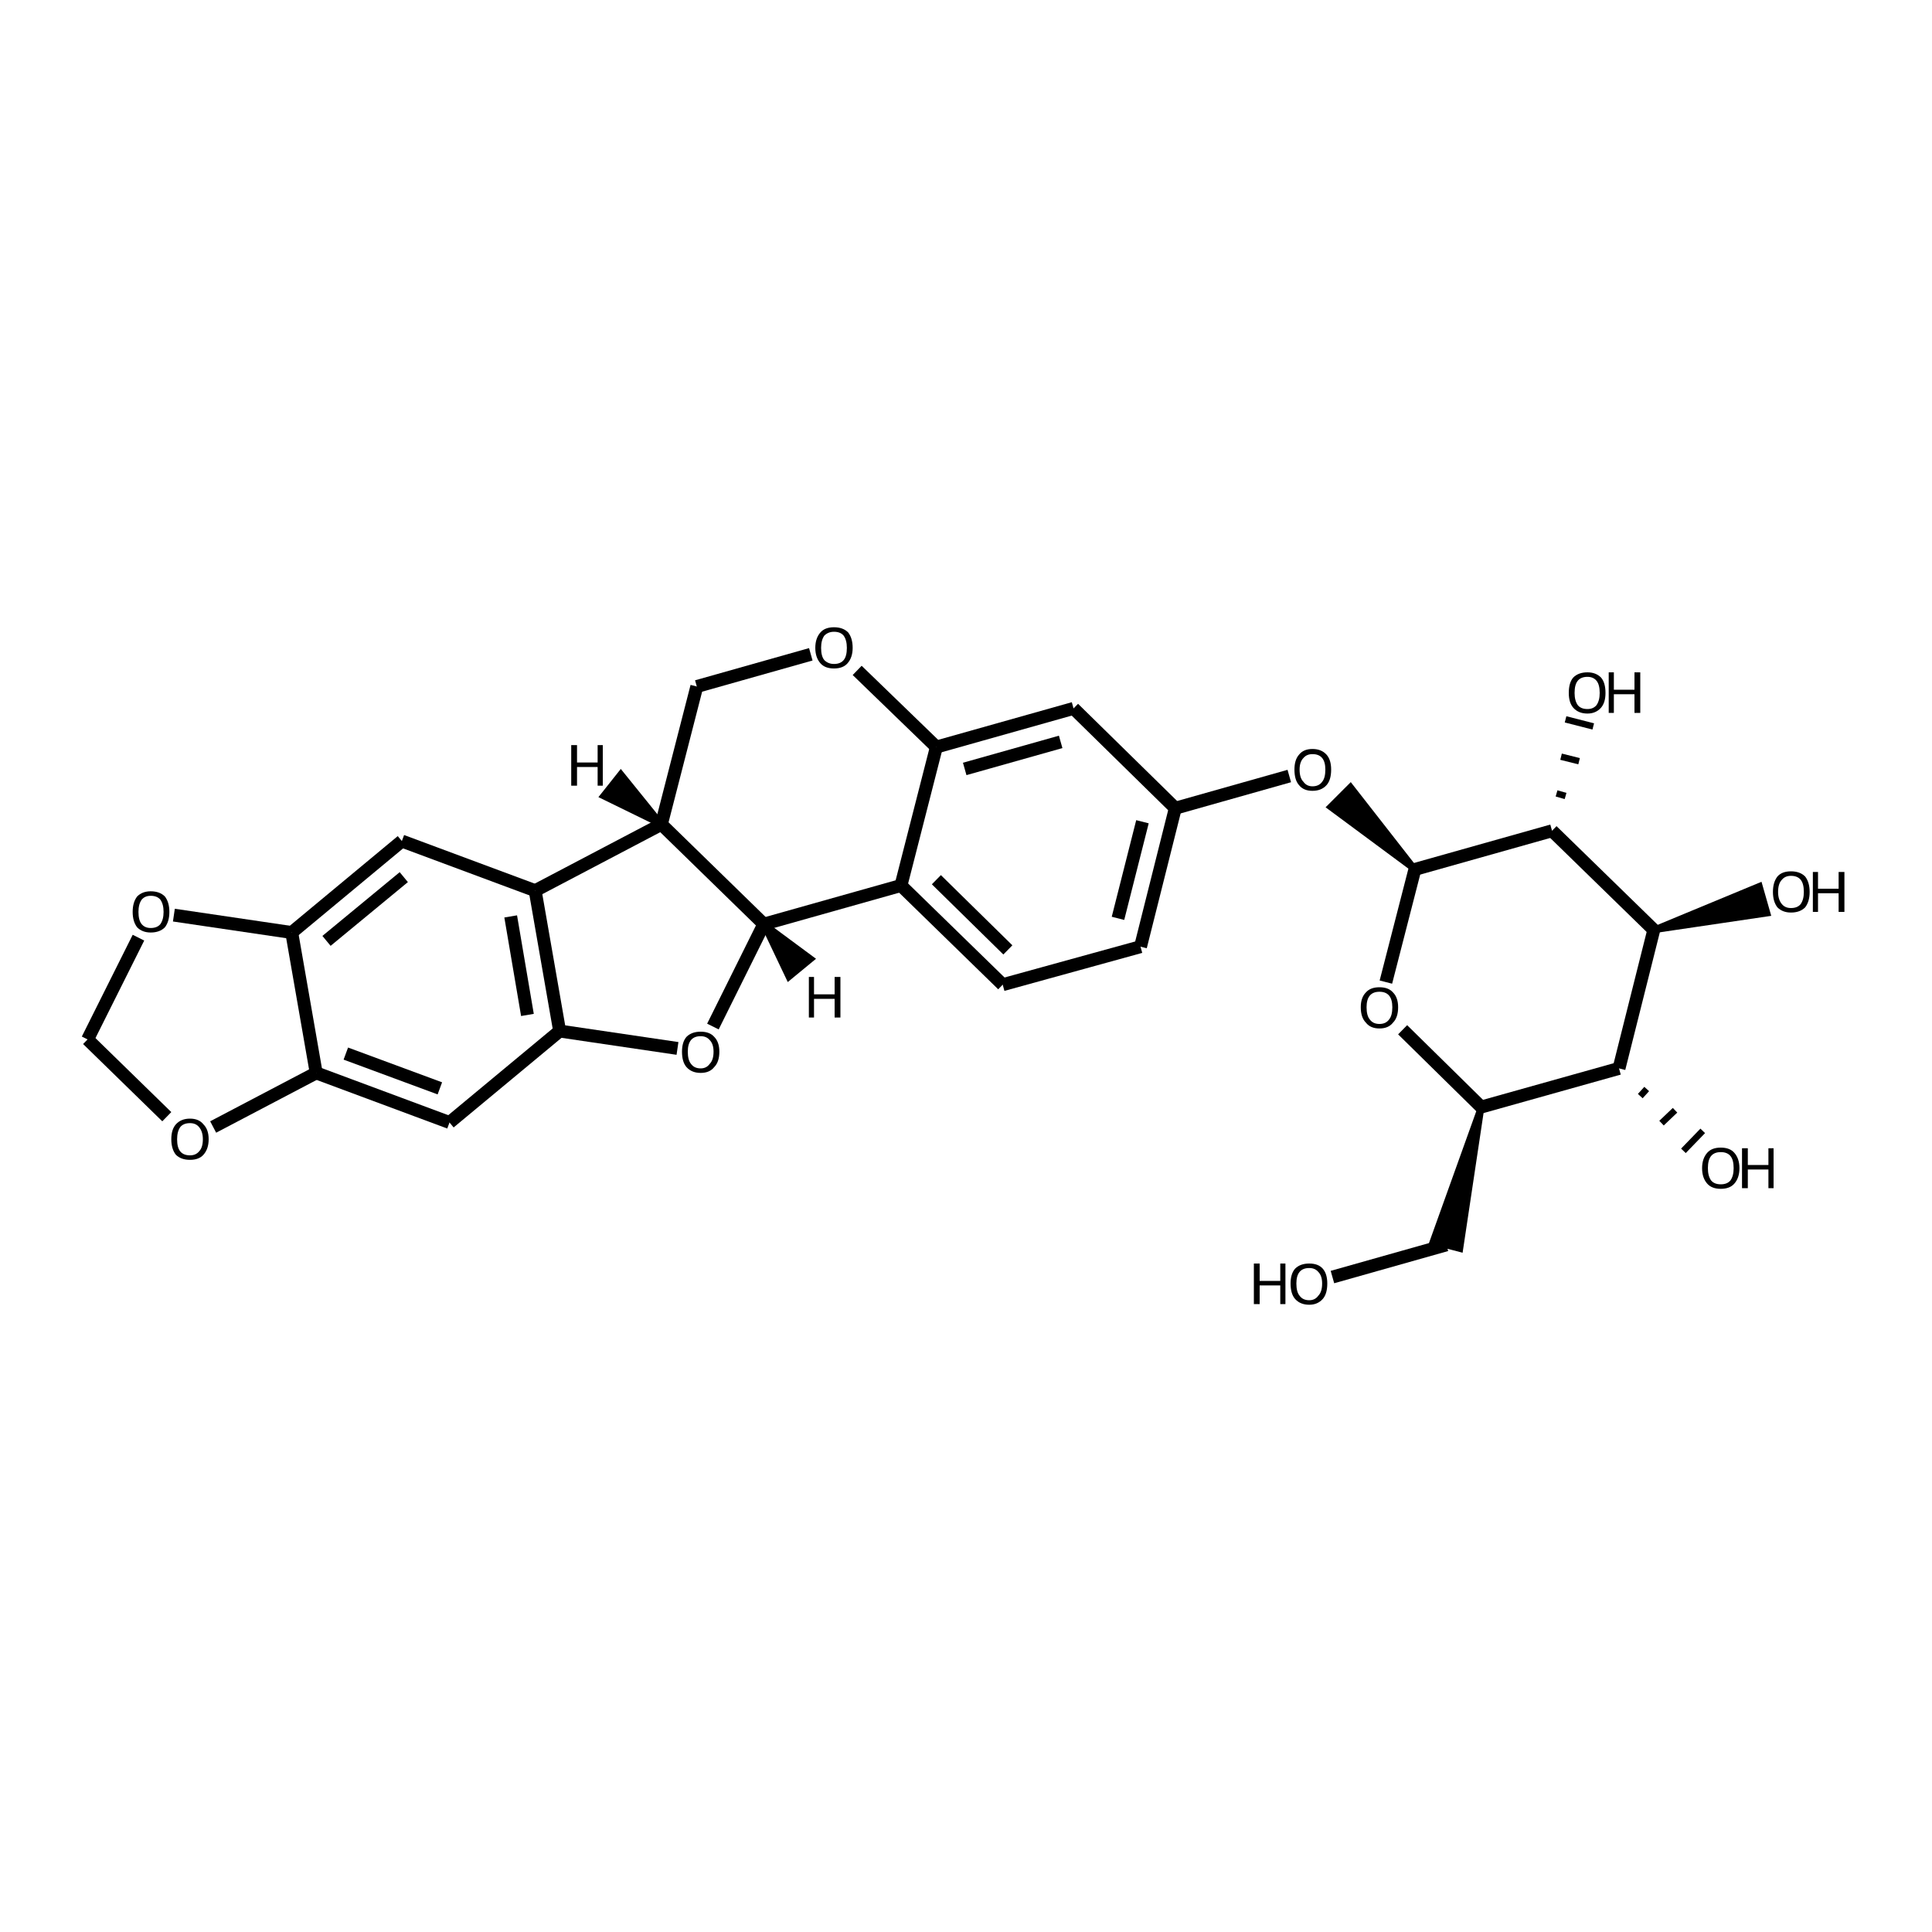 <?xml version='1.0' encoding='iso-8859-1'?>
<svg version='1.1' baseProfile='full'
              xmlns='http://www.w3.org/2000/svg'
                      xmlns:rdkit='http://www.rdkit.org/xml'
                      xmlns:xlink='http://www.w3.org/1999/xlink'
                  xml:space='preserve'
width='300px' height='300px' viewBox='0 0 300 300'>
<!-- END OF HEADER -->
<path class='bond-0 atom-0 atom-1' d='M 206.9,198.3 L 224.6,193.3' style='fill:none;fill-rule:evenodd;stroke:#000000;stroke-width:2.0px;stroke-linecap:butt;stroke-linejoin:miter;stroke-opacity:1' />
<path class='bond-1 atom-2 atom-1' d='M 230.0,171.9 L 226.7,193.9 L 222.5,192.8 Z' style='fill:#000000;fill-rule:evenodd;fill-opacity:1;stroke:#000000;stroke-width:1.0px;stroke-linecap:butt;stroke-linejoin:miter;stroke-opacity:1;' />
<path class='bond-2 atom-2 atom-3' d='M 230.0,171.9 L 217.8,159.9' style='fill:none;fill-rule:evenodd;stroke:#000000;stroke-width:2.0px;stroke-linecap:butt;stroke-linejoin:miter;stroke-opacity:1' />
<path class='bond-3 atom-3 atom-4' d='M 215.2,152.5 L 219.7,135.0' style='fill:none;fill-rule:evenodd;stroke:#000000;stroke-width:2.0px;stroke-linecap:butt;stroke-linejoin:miter;stroke-opacity:1' />
<path class='bond-4 atom-4 atom-5' d='M 219.7,135.0 L 206.6,125.3 L 209.7,122.2 Z' style='fill:#000000;fill-rule:evenodd;fill-opacity:1;stroke:#000000;stroke-width:1.0px;stroke-linecap:butt;stroke-linejoin:miter;stroke-opacity:1;' />
<path class='bond-5 atom-5 atom-6' d='M 200.2,120.5 L 182.5,125.5' style='fill:none;fill-rule:evenodd;stroke:#000000;stroke-width:2.0px;stroke-linecap:butt;stroke-linejoin:miter;stroke-opacity:1' />
<path class='bond-6 atom-6 atom-7' d='M 182.5,125.5 L 177.1,147.0' style='fill:none;fill-rule:evenodd;stroke:#000000;stroke-width:2.0px;stroke-linecap:butt;stroke-linejoin:miter;stroke-opacity:1' />
<path class='bond-6 atom-6 atom-7' d='M 177.4,127.6 L 173.6,142.6' style='fill:none;fill-rule:evenodd;stroke:#000000;stroke-width:2.0px;stroke-linecap:butt;stroke-linejoin:miter;stroke-opacity:1' />
<path class='bond-7 atom-7 atom-8' d='M 177.1,147.0 L 155.7,152.9' style='fill:none;fill-rule:evenodd;stroke:#000000;stroke-width:2.0px;stroke-linecap:butt;stroke-linejoin:miter;stroke-opacity:1' />
<path class='bond-8 atom-8 atom-9' d='M 155.7,152.9 L 139.9,137.5' style='fill:none;fill-rule:evenodd;stroke:#000000;stroke-width:2.0px;stroke-linecap:butt;stroke-linejoin:miter;stroke-opacity:1' />
<path class='bond-8 atom-8 atom-9' d='M 156.5,147.5 L 145.4,136.6' style='fill:none;fill-rule:evenodd;stroke:#000000;stroke-width:2.0px;stroke-linecap:butt;stroke-linejoin:miter;stroke-opacity:1' />
<path class='bond-9 atom-9 atom-10' d='M 139.9,137.5 L 145.4,116.0' style='fill:none;fill-rule:evenodd;stroke:#000000;stroke-width:2.0px;stroke-linecap:butt;stroke-linejoin:miter;stroke-opacity:1' />
<path class='bond-10 atom-10 atom-11' d='M 145.4,116.0 L 166.7,110.0' style='fill:none;fill-rule:evenodd;stroke:#000000;stroke-width:2.0px;stroke-linecap:butt;stroke-linejoin:miter;stroke-opacity:1' />
<path class='bond-10 atom-10 atom-11' d='M 149.8,119.4 L 164.7,115.2' style='fill:none;fill-rule:evenodd;stroke:#000000;stroke-width:2.0px;stroke-linecap:butt;stroke-linejoin:miter;stroke-opacity:1' />
<path class='bond-11 atom-10 atom-12' d='M 145.4,116.0 L 133.1,104.1' style='fill:none;fill-rule:evenodd;stroke:#000000;stroke-width:2.0px;stroke-linecap:butt;stroke-linejoin:miter;stroke-opacity:1' />
<path class='bond-12 atom-12 atom-13' d='M 125.9,101.6 L 108.2,106.6' style='fill:none;fill-rule:evenodd;stroke:#000000;stroke-width:2.0px;stroke-linecap:butt;stroke-linejoin:miter;stroke-opacity:1' />
<path class='bond-13 atom-13 atom-14' d='M 108.2,106.6 L 102.7,128.0' style='fill:none;fill-rule:evenodd;stroke:#000000;stroke-width:2.0px;stroke-linecap:butt;stroke-linejoin:miter;stroke-opacity:1' />
<path class='bond-14 atom-14 atom-15' d='M 102.7,128.0 L 118.6,143.5' style='fill:none;fill-rule:evenodd;stroke:#000000;stroke-width:2.0px;stroke-linecap:butt;stroke-linejoin:miter;stroke-opacity:1' />
<path class='bond-15 atom-15 atom-16' d='M 118.6,143.5 L 110.7,159.4' style='fill:none;fill-rule:evenodd;stroke:#000000;stroke-width:2.0px;stroke-linecap:butt;stroke-linejoin:miter;stroke-opacity:1' />
<path class='bond-16 atom-16 atom-17' d='M 105.2,162.8 L 86.9,160.1' style='fill:none;fill-rule:evenodd;stroke:#000000;stroke-width:2.0px;stroke-linecap:butt;stroke-linejoin:miter;stroke-opacity:1' />
<path class='bond-17 atom-17 atom-18' d='M 86.9,160.1 L 83.1,138.3' style='fill:none;fill-rule:evenodd;stroke:#000000;stroke-width:2.0px;stroke-linecap:butt;stroke-linejoin:miter;stroke-opacity:1' />
<path class='bond-17 atom-17 atom-18' d='M 81.9,157.6 L 79.3,142.3' style='fill:none;fill-rule:evenodd;stroke:#000000;stroke-width:2.0px;stroke-linecap:butt;stroke-linejoin:miter;stroke-opacity:1' />
<path class='bond-18 atom-18 atom-19' d='M 83.1,138.3 L 62.4,130.6' style='fill:none;fill-rule:evenodd;stroke:#000000;stroke-width:2.0px;stroke-linecap:butt;stroke-linejoin:miter;stroke-opacity:1' />
<path class='bond-19 atom-19 atom-20' d='M 62.4,130.6 L 45.3,144.8' style='fill:none;fill-rule:evenodd;stroke:#000000;stroke-width:2.0px;stroke-linecap:butt;stroke-linejoin:miter;stroke-opacity:1' />
<path class='bond-19 atom-19 atom-20' d='M 62.7,136.2 L 50.7,146.1' style='fill:none;fill-rule:evenodd;stroke:#000000;stroke-width:2.0px;stroke-linecap:butt;stroke-linejoin:miter;stroke-opacity:1' />
<path class='bond-20 atom-20 atom-21' d='M 45.3,144.8 L 49.1,166.6' style='fill:none;fill-rule:evenodd;stroke:#000000;stroke-width:2.0px;stroke-linecap:butt;stroke-linejoin:miter;stroke-opacity:1' />
<path class='bond-21 atom-21 atom-22' d='M 49.1,166.6 L 69.8,174.3' style='fill:none;fill-rule:evenodd;stroke:#000000;stroke-width:2.0px;stroke-linecap:butt;stroke-linejoin:miter;stroke-opacity:1' />
<path class='bond-21 atom-21 atom-22' d='M 53.7,163.6 L 68.3,169.0' style='fill:none;fill-rule:evenodd;stroke:#000000;stroke-width:2.0px;stroke-linecap:butt;stroke-linejoin:miter;stroke-opacity:1' />
<path class='bond-22 atom-21 atom-23' d='M 49.1,166.6 L 33.1,175.0' style='fill:none;fill-rule:evenodd;stroke:#000000;stroke-width:2.0px;stroke-linecap:butt;stroke-linejoin:miter;stroke-opacity:1' />
<path class='bond-23 atom-23 atom-24' d='M 25.9,173.4 L 13.6,161.4' style='fill:none;fill-rule:evenodd;stroke:#000000;stroke-width:2.0px;stroke-linecap:butt;stroke-linejoin:miter;stroke-opacity:1' />
<path class='bond-24 atom-24 atom-25' d='M 13.6,161.4 L 21.5,145.6' style='fill:none;fill-rule:evenodd;stroke:#000000;stroke-width:2.0px;stroke-linecap:butt;stroke-linejoin:miter;stroke-opacity:1' />
<path class='bond-25 atom-4 atom-26' d='M 219.7,135.0 L 241.0,129.0' style='fill:none;fill-rule:evenodd;stroke:#000000;stroke-width:2.0px;stroke-linecap:butt;stroke-linejoin:miter;stroke-opacity:1' />
<path class='bond-26 atom-26 atom-27' d='M 241.0,129.0 L 256.8,144.4' style='fill:none;fill-rule:evenodd;stroke:#000000;stroke-width:2.0px;stroke-linecap:butt;stroke-linejoin:miter;stroke-opacity:1' />
<path class='bond-27 atom-27 atom-28' d='M 256.8,144.4 L 251.4,165.9' style='fill:none;fill-rule:evenodd;stroke:#000000;stroke-width:2.0px;stroke-linecap:butt;stroke-linejoin:miter;stroke-opacity:1' />
<path class='bond-28 atom-28 atom-29' d='M 254.7,170.2 L 255.7,169.1' style='fill:none;fill-rule:evenodd;stroke:#000000;stroke-width:1.0px;stroke-linecap:butt;stroke-linejoin:miter;stroke-opacity:1' />
<path class='bond-28 atom-28 atom-29' d='M 258.0,174.4 L 260.1,172.4' style='fill:none;fill-rule:evenodd;stroke:#000000;stroke-width:1.0px;stroke-linecap:butt;stroke-linejoin:miter;stroke-opacity:1' />
<path class='bond-28 atom-28 atom-29' d='M 261.4,178.7 L 264.4,175.6' style='fill:none;fill-rule:evenodd;stroke:#000000;stroke-width:1.0px;stroke-linecap:butt;stroke-linejoin:miter;stroke-opacity:1' />
<path class='bond-29 atom-27 atom-30' d='M 256.8,144.4 L 273.2,137.6 L 274.4,141.8 Z' style='fill:#000000;fill-rule:evenodd;fill-opacity:1;stroke:#000000;stroke-width:1.0px;stroke-linecap:butt;stroke-linejoin:miter;stroke-opacity:1;' />
<path class='bond-30 atom-26 atom-31' d='M 243.1,123.6 L 241.7,123.2' style='fill:none;fill-rule:evenodd;stroke:#000000;stroke-width:1.0px;stroke-linecap:butt;stroke-linejoin:miter;stroke-opacity:1' />
<path class='bond-30 atom-26 atom-31' d='M 245.2,118.2 L 242.4,117.5' style='fill:none;fill-rule:evenodd;stroke:#000000;stroke-width:1.0px;stroke-linecap:butt;stroke-linejoin:miter;stroke-opacity:1' />
<path class='bond-30 atom-26 atom-31' d='M 247.4,112.8 L 243.1,111.7' style='fill:none;fill-rule:evenodd;stroke:#000000;stroke-width:1.0px;stroke-linecap:butt;stroke-linejoin:miter;stroke-opacity:1' />
<path class='bond-31 atom-28 atom-2' d='M 251.4,165.9 L 230.0,171.9' style='fill:none;fill-rule:evenodd;stroke:#000000;stroke-width:2.0px;stroke-linecap:butt;stroke-linejoin:miter;stroke-opacity:1' />
<path class='bond-32 atom-11 atom-6' d='M 166.7,110.0 L 182.5,125.5' style='fill:none;fill-rule:evenodd;stroke:#000000;stroke-width:2.0px;stroke-linecap:butt;stroke-linejoin:miter;stroke-opacity:1' />
<path class='bond-33 atom-18 atom-14' d='M 83.1,138.3 L 102.7,128.0' style='fill:none;fill-rule:evenodd;stroke:#000000;stroke-width:2.0px;stroke-linecap:butt;stroke-linejoin:miter;stroke-opacity:1' />
<path class='bond-34 atom-25 atom-20' d='M 27.0,142.1 L 45.3,144.8' style='fill:none;fill-rule:evenodd;stroke:#000000;stroke-width:2.0px;stroke-linecap:butt;stroke-linejoin:miter;stroke-opacity:1' />
<path class='bond-35 atom-15 atom-9' d='M 118.6,143.5 L 139.9,137.5' style='fill:none;fill-rule:evenodd;stroke:#000000;stroke-width:2.0px;stroke-linecap:butt;stroke-linejoin:miter;stroke-opacity:1' />
<path class='bond-36 atom-22 atom-17' d='M 69.8,174.3 L 86.9,160.1' style='fill:none;fill-rule:evenodd;stroke:#000000;stroke-width:2.0px;stroke-linecap:butt;stroke-linejoin:miter;stroke-opacity:1' />
<path class='bond-37 atom-14 atom-32' d='M 102.7,128.0 L 93.7,123.6 L 96.4,120.2 Z' style='fill:#000000;fill-rule:evenodd;fill-opacity:1;stroke:#000000;stroke-width:1.0px;stroke-linecap:butt;stroke-linejoin:miter;stroke-opacity:1;' />
<path class='bond-38 atom-15 atom-33' d='M 118.6,143.5 L 125.9,148.9 L 122.5,151.7 Z' style='fill:#000000;fill-rule:evenodd;fill-opacity:1;stroke:#000000;stroke-width:1.0px;stroke-linecap:butt;stroke-linejoin:miter;stroke-opacity:1;' />
<path class='atom-0' d='M 194.7 196.2
L 195.6 196.2
L 195.6 198.9
L 198.8 198.9
L 198.8 196.2
L 199.6 196.2
L 199.6 202.5
L 198.8 202.5
L 198.8 199.6
L 195.6 199.6
L 195.6 202.5
L 194.7 202.5
L 194.7 196.2
' fill='#000000'/>
<path class='atom-0' d='M 200.4 199.3
Q 200.4 197.8, 201.1 197.0
Q 201.9 196.2, 203.3 196.2
Q 204.7 196.2, 205.4 197.0
Q 206.1 197.8, 206.1 199.3
Q 206.1 200.9, 205.4 201.7
Q 204.6 202.6, 203.3 202.6
Q 201.9 202.6, 201.1 201.7
Q 200.4 200.9, 200.4 199.3
M 203.3 201.9
Q 204.2 201.9, 204.7 201.2
Q 205.3 200.6, 205.3 199.3
Q 205.3 198.1, 204.7 197.5
Q 204.2 196.9, 203.3 196.9
Q 202.3 196.9, 201.8 197.5
Q 201.3 198.1, 201.3 199.3
Q 201.3 200.6, 201.8 201.2
Q 202.3 201.9, 203.3 201.9
' fill='#000000'/>
<path class='atom-3' d='M 211.3 156.4
Q 211.3 154.9, 212.1 154.1
Q 212.8 153.3, 214.2 153.3
Q 215.6 153.3, 216.3 154.1
Q 217.1 154.9, 217.1 156.4
Q 217.1 158.0, 216.3 158.8
Q 215.6 159.7, 214.2 159.7
Q 212.8 159.7, 212.1 158.8
Q 211.3 158.0, 211.3 156.4
M 214.2 159.0
Q 215.2 159.0, 215.7 158.3
Q 216.2 157.7, 216.2 156.4
Q 216.2 155.2, 215.7 154.6
Q 215.2 154.0, 214.2 154.0
Q 213.2 154.0, 212.7 154.6
Q 212.2 155.2, 212.2 156.4
Q 212.2 157.7, 212.7 158.3
Q 213.2 159.0, 214.2 159.0
' fill='#000000'/>
<path class='atom-5' d='M 201.0 119.5
Q 201.0 118.0, 201.7 117.2
Q 202.4 116.3, 203.8 116.3
Q 205.2 116.3, 206.0 117.2
Q 206.7 118.0, 206.7 119.5
Q 206.7 121.1, 206.0 121.9
Q 205.2 122.8, 203.8 122.8
Q 202.4 122.8, 201.7 121.9
Q 201.0 121.1, 201.0 119.5
M 203.8 122.1
Q 204.8 122.1, 205.3 121.4
Q 205.8 120.8, 205.8 119.5
Q 205.8 118.3, 205.3 117.7
Q 204.8 117.1, 203.8 117.1
Q 202.9 117.1, 202.4 117.7
Q 201.8 118.3, 201.8 119.5
Q 201.8 120.8, 202.4 121.4
Q 202.9 122.1, 203.8 122.1
' fill='#000000'/>
<path class='atom-12' d='M 126.6 100.6
Q 126.6 99.1, 127.4 98.2
Q 128.1 97.4, 129.5 97.4
Q 130.9 97.4, 131.7 98.2
Q 132.4 99.1, 132.4 100.6
Q 132.4 102.1, 131.6 103.0
Q 130.9 103.8, 129.5 103.8
Q 128.1 103.8, 127.4 103.0
Q 126.6 102.1, 126.6 100.6
M 129.5 103.1
Q 130.5 103.1, 131.0 102.5
Q 131.5 101.9, 131.5 100.6
Q 131.5 99.4, 131.0 98.7
Q 130.5 98.1, 129.5 98.1
Q 128.6 98.1, 128.0 98.7
Q 127.5 99.4, 127.5 100.6
Q 127.5 101.9, 128.0 102.5
Q 128.6 103.1, 129.5 103.1
' fill='#000000'/>
<path class='atom-16' d='M 105.9 163.3
Q 105.9 161.8, 106.6 161.0
Q 107.4 160.2, 108.8 160.2
Q 110.2 160.2, 110.9 161.0
Q 111.7 161.8, 111.7 163.3
Q 111.7 164.9, 110.9 165.7
Q 110.2 166.6, 108.8 166.6
Q 107.4 166.6, 106.6 165.7
Q 105.9 164.9, 105.9 163.3
M 108.8 165.9
Q 109.7 165.9, 110.2 165.2
Q 110.8 164.6, 110.8 163.3
Q 110.8 162.1, 110.2 161.5
Q 109.7 160.9, 108.8 160.9
Q 107.8 160.9, 107.3 161.5
Q 106.8 162.1, 106.8 163.3
Q 106.8 164.6, 107.3 165.2
Q 107.8 165.9, 108.8 165.9
' fill='#000000'/>
<path class='atom-23' d='M 26.6 176.9
Q 26.6 175.4, 27.3 174.6
Q 28.1 173.7, 29.5 173.7
Q 30.9 173.7, 31.6 174.6
Q 32.4 175.4, 32.4 176.9
Q 32.4 178.4, 31.6 179.3
Q 30.9 180.1, 29.5 180.1
Q 28.1 180.1, 27.3 179.3
Q 26.6 178.4, 26.6 176.9
M 29.5 179.4
Q 30.4 179.4, 30.9 178.8
Q 31.5 178.2, 31.5 176.9
Q 31.5 175.7, 30.9 175.0
Q 30.4 174.4, 29.5 174.4
Q 28.5 174.4, 28.0 175.0
Q 27.5 175.7, 27.5 176.9
Q 27.5 178.2, 28.0 178.8
Q 28.5 179.4, 29.5 179.4
' fill='#000000'/>
<path class='atom-25' d='M 20.6 141.6
Q 20.6 140.1, 21.3 139.2
Q 22.1 138.4, 23.4 138.4
Q 24.8 138.4, 25.6 139.2
Q 26.3 140.1, 26.3 141.6
Q 26.3 143.1, 25.6 144.0
Q 24.8 144.8, 23.4 144.8
Q 22.1 144.8, 21.3 144.0
Q 20.6 143.1, 20.6 141.6
M 23.4 144.1
Q 24.4 144.1, 24.9 143.5
Q 25.4 142.8, 25.4 141.6
Q 25.4 140.4, 24.9 139.7
Q 24.4 139.1, 23.4 139.1
Q 22.5 139.1, 22.0 139.7
Q 21.5 140.4, 21.5 141.6
Q 21.5 142.9, 22.0 143.5
Q 22.5 144.1, 23.4 144.1
' fill='#000000'/>
<path class='atom-29' d='M 264.3 181.4
Q 264.3 179.9, 265.1 179.0
Q 265.8 178.2, 267.2 178.2
Q 268.6 178.2, 269.3 179.0
Q 270.1 179.9, 270.1 181.4
Q 270.1 182.9, 269.3 183.8
Q 268.6 184.6, 267.2 184.6
Q 265.8 184.6, 265.1 183.8
Q 264.3 182.9, 264.3 181.4
M 267.2 183.9
Q 268.2 183.9, 268.7 183.3
Q 269.2 182.6, 269.2 181.4
Q 269.2 180.1, 268.7 179.5
Q 268.2 178.9, 267.2 178.9
Q 266.2 178.9, 265.7 179.5
Q 265.2 180.1, 265.2 181.4
Q 265.2 182.6, 265.7 183.3
Q 266.2 183.9, 267.2 183.9
' fill='#000000'/>
<path class='atom-29' d='M 270.5 178.3
L 271.4 178.3
L 271.4 180.9
L 274.6 180.9
L 274.6 178.3
L 275.4 178.3
L 275.4 184.5
L 274.6 184.5
L 274.6 181.6
L 271.4 181.6
L 271.4 184.5
L 270.5 184.5
L 270.5 178.3
' fill='#000000'/>
<path class='atom-30' d='M 275.3 138.5
Q 275.3 137.0, 276.0 136.1
Q 276.7 135.3, 278.1 135.3
Q 279.5 135.3, 280.3 136.1
Q 281.0 137.0, 281.0 138.5
Q 281.0 140.0, 280.3 140.9
Q 279.5 141.7, 278.1 141.7
Q 276.8 141.7, 276.0 140.9
Q 275.3 140.0, 275.3 138.5
M 278.1 141.0
Q 279.1 141.0, 279.6 140.4
Q 280.1 139.7, 280.1 138.5
Q 280.1 137.2, 279.6 136.6
Q 279.1 136.0, 278.1 136.0
Q 277.2 136.0, 276.7 136.6
Q 276.1 137.2, 276.1 138.5
Q 276.1 139.7, 276.7 140.4
Q 277.2 141.0, 278.1 141.0
' fill='#000000'/>
<path class='atom-30' d='M 281.5 135.4
L 282.3 135.4
L 282.3 138.0
L 285.5 138.0
L 285.5 135.4
L 286.4 135.4
L 286.4 141.6
L 285.5 141.6
L 285.5 138.7
L 282.3 138.7
L 282.3 141.6
L 281.5 141.6
L 281.5 135.4
' fill='#000000'/>
<path class='atom-31' d='M 243.6 107.6
Q 243.6 106.0, 244.3 105.2
Q 245.1 104.4, 246.5 104.4
Q 247.8 104.4, 248.6 105.2
Q 249.3 106.0, 249.3 107.6
Q 249.3 109.1, 248.6 109.9
Q 247.8 110.8, 246.5 110.8
Q 245.1 110.8, 244.3 109.9
Q 243.6 109.1, 243.6 107.6
M 246.5 110.1
Q 247.4 110.1, 247.9 109.5
Q 248.4 108.8, 248.4 107.6
Q 248.4 106.3, 247.9 105.7
Q 247.4 105.1, 246.5 105.1
Q 245.5 105.1, 245.0 105.7
Q 244.5 106.3, 244.5 107.6
Q 244.5 108.8, 245.0 109.5
Q 245.5 110.1, 246.5 110.1
' fill='#000000'/>
<path class='atom-31' d='M 249.8 104.4
L 250.6 104.4
L 250.6 107.1
L 253.8 107.1
L 253.8 104.4
L 254.7 104.4
L 254.7 110.7
L 253.8 110.7
L 253.8 107.8
L 250.6 107.8
L 250.6 110.7
L 249.8 110.7
L 249.8 104.4
' fill='#000000'/>
<path class='atom-32' d='M 88.7 115.7
L 89.6 115.7
L 89.6 118.4
L 92.8 118.4
L 92.8 115.7
L 93.6 115.7
L 93.6 122.0
L 92.8 122.0
L 92.8 119.1
L 89.6 119.1
L 89.6 122.0
L 88.7 122.0
L 88.7 115.7
' fill='#000000'/>
<path class='atom-33' d='M 125.6 151.7
L 126.4 151.7
L 126.4 154.4
L 129.6 154.4
L 129.6 151.7
L 130.5 151.7
L 130.5 158.0
L 129.6 158.0
L 129.6 155.1
L 126.4 155.1
L 126.4 158.0
L 125.6 158.0
L 125.6 151.7
' fill='#000000'/>
</svg>
